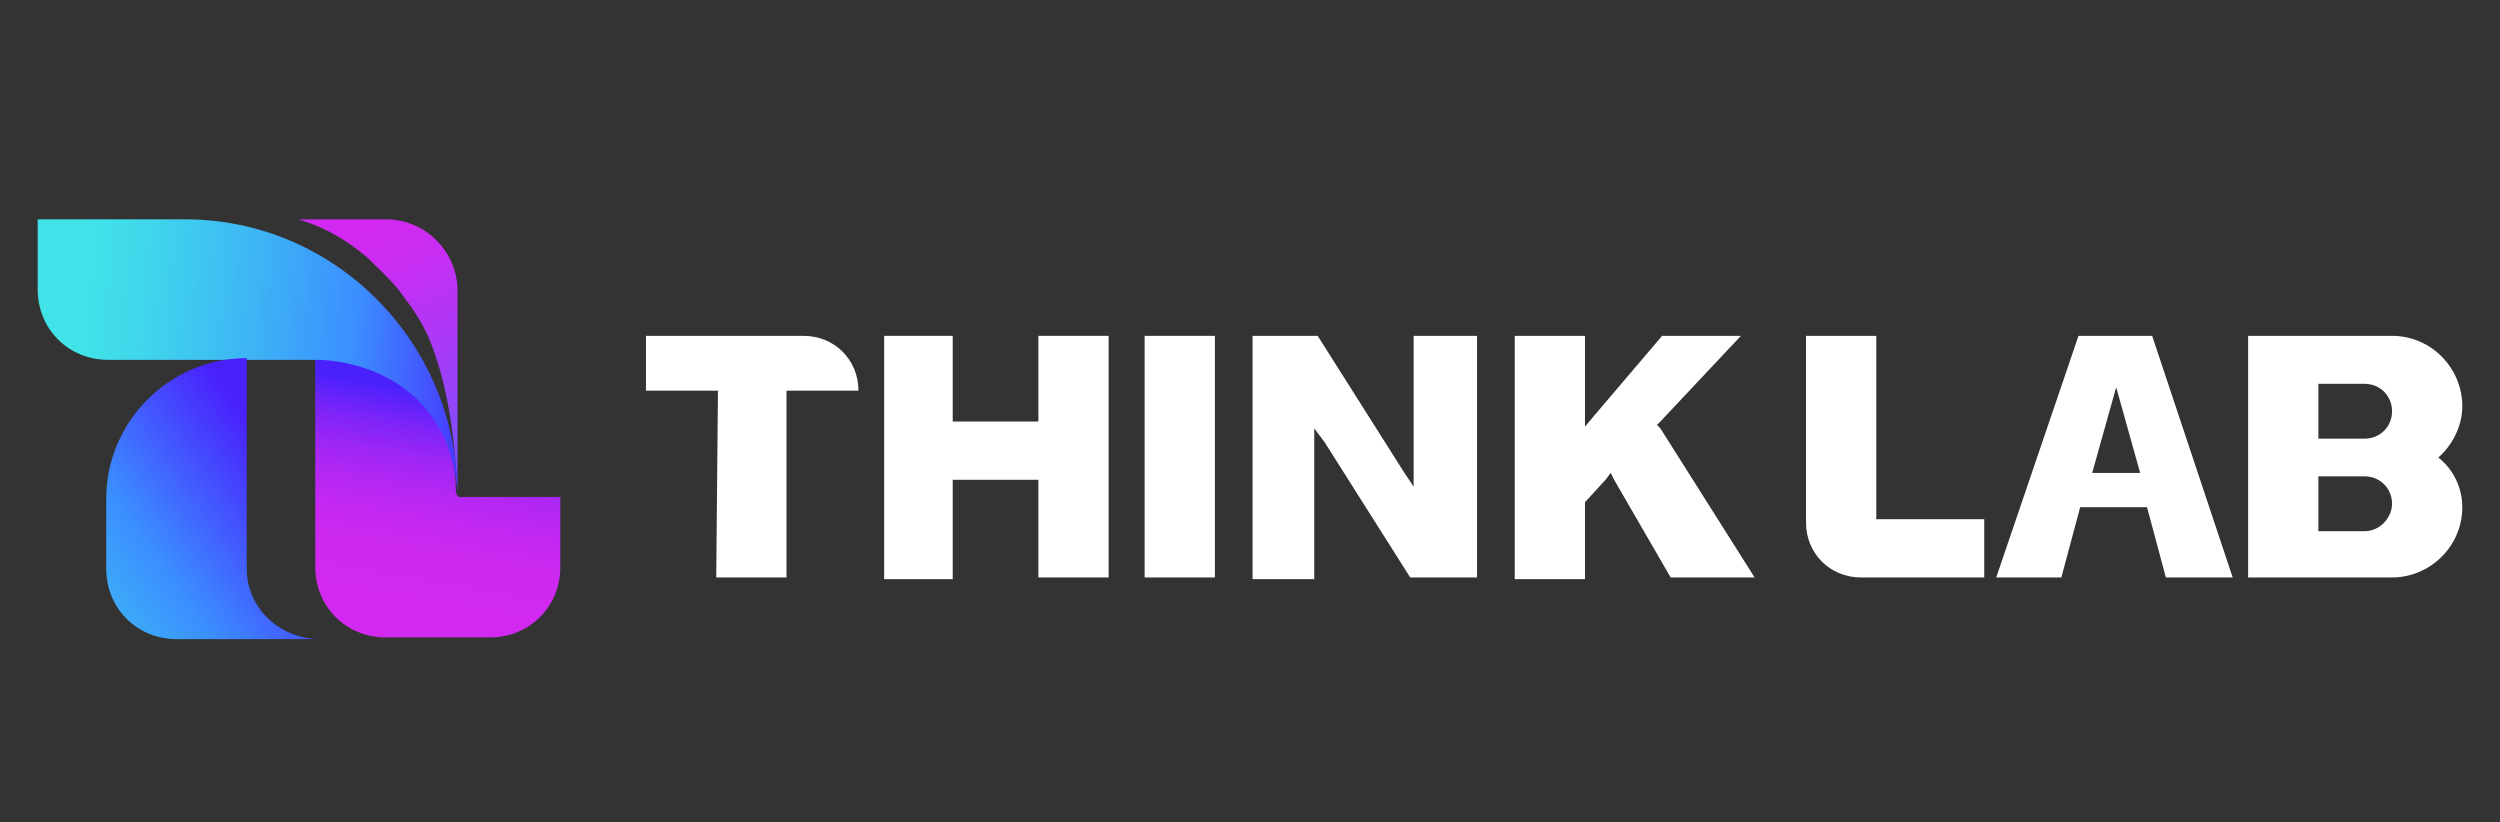 <?xml version="1.0" encoding="utf-8"?>
<!-- Generator: Adobe Illustrator 28.1.0, SVG Export Plug-In . SVG Version: 6.00 Build 0)  -->
<svg version="1.1" id="_層_1" xmlns="http://www.w3.org/2000/svg" xmlns:xlink="http://www.w3.org/1999/xlink" x="0px" y="0px"
	 viewBox="0 0 145.9 48" style="enable-background:new 0 0 145.9 48;" xml:space="preserve">
<rect x="0" y="0" width="145.9" height="48" fill="#333333" stroke="none"/>
<style type="text/css">
	.st0{fill:url(#SVGID_1_);}
	.st1{fill:url(#SVGID_00000004527989693859561960000008404654352290938256_);}
	.st2{fill:url(#SVGID_00000008868599263348361440000005298095234932508845_);}
	.st3{fill:url(#SVGID_00000104684099810315866840000004168966416902675637_);}
	.st4{fill:url(#SVGID_00000114779467690214447370000000775631070258411427_);}
	.st5{fill:#FFFFFF;}
</style>
<g>
	<g>
		
			<linearGradient id="SVGID_1_" gradientUnits="userSpaceOnUse" x1="39.403" y1="1077.784" x2="15.624" y2="1032.009" gradientTransform="matrix(1 0 0 1 0 -1030)">
			<stop  offset="0.4" style="stop-color:#4A21FD"/>
			<stop  offset="0.405" style="stop-color:#5126FD"/>
			<stop  offset="0.424" style="stop-color:#6836FD"/>
			<stop  offset="0.446" style="stop-color:#7841FD"/>
			<stop  offset="0.469" style="stop-color:#8248FD"/>
			<stop  offset="0.5" style="stop-color:#854AFD"/>
			<stop  offset="0.502" style="stop-color:#864AFD"/>
			<stop  offset="0.612" style="stop-color:#AF38F6"/>
			<stop  offset="0.698" style="stop-color:#C82DF2"/>
			<stop  offset="0.75" style="stop-color:#D129F0"/>
		</linearGradient>
		<path class="st0" d="M22.5,12.8h-5.1c1.4,0.4,2.7,1.1,4,2.2c0.5,0.5,1.5,1.4,2,2.1c0.6,0.8,1.2,1.6,1.7,2.8
			c1.4,3.5,1.5,7.5,1.6,8.8V16.8C26.6,14.6,24.8,12.8,22.5,12.8z"/>
		
			<linearGradient id="SVGID_00000057863133974083408210000006506179315633437826_" gradientUnits="userSpaceOnUse" x1="33.857" y1="1010.079" x2="22.69" y2="1073.408" gradientTransform="matrix(1 0 0 1 0 -1030)">
			<stop  offset="0.68" style="stop-color:#4A21FD"/>
			<stop  offset="0.69" style="stop-color:#5B22FB"/>
			<stop  offset="0.714" style="stop-color:#7F24F8"/>
			<stop  offset="0.74" style="stop-color:#9D26F5"/>
			<stop  offset="0.767" style="stop-color:#B427F3"/>
			<stop  offset="0.796" style="stop-color:#C428F1"/>
			<stop  offset="0.828" style="stop-color:#CE29F0"/>
			<stop  offset="0.87" style="stop-color:#D129F0"/>
		</linearGradient>
		<path style="fill:url(#SVGID_00000057863133974083408210000006506179315633437826_);" d="M26.6,28.6L26.6,28.6
			c0-4.3-3.4-7.7-7.7-7.7h-0.5v12.2c0,2.3,1.8,4.1,4.1,4.1h4.1h2c2.3,0,4.1-1.8,4.1-4.1V29H27C26.8,29.1,26.6,28.9,26.6,28.6z"/>
		
			<linearGradient id="SVGID_00000139972261484200685040000008765817593111864208_" gradientUnits="userSpaceOnUse" x1="26.6" y1="1058.6" x2="26.6" y2="1058.6" gradientTransform="matrix(1 0 0 1 0 -1030)">
			<stop  offset="0" style="stop-color:#41E3E9"/>
			<stop  offset="9.673681e-02" style="stop-color:#3FCCEF"/>
			<stop  offset="0.371" style="stop-color:#3B8EFF"/>
			<stop  offset="0.444" style="stop-color:#4A21FD"/>
			<stop  offset="0.448" style="stop-color:#5126FD"/>
			<stop  offset="0.461" style="stop-color:#6836FD"/>
			<stop  offset="0.476" style="stop-color:#7841FD"/>
			<stop  offset="0.492" style="stop-color:#8248FD"/>
			<stop  offset="0.514" style="stop-color:#854AFD"/>
			<stop  offset="0.517" style="stop-color:#864AFD"/>
			<stop  offset="0.671" style="stop-color:#AF38F6"/>
			<stop  offset="0.792" style="stop-color:#C82DF2"/>
			<stop  offset="0.866" style="stop-color:#D129F0"/>
		</linearGradient>
		<path style="fill:url(#SVGID_00000139972261484200685040000008765817593111864208_);" d="M26.6,28.6"/>
		
			<linearGradient id="SVGID_00000088126478953449357220000005709238254336176558_" gradientUnits="userSpaceOnUse" x1="4.713" y1="1049.492" x2="68.451" y2="1055.068" gradientTransform="matrix(1 0 0 1 0 -1030)">
			<stop  offset="0" style="stop-color:#41E3E9"/>
			<stop  offset="5.255855e-02" style="stop-color:#40D7EC"/>
			<stop  offset="0.148" style="stop-color:#3EB7F4"/>
			<stop  offset="0.25" style="stop-color:#3B8EFF"/>
			<stop  offset="0.38" style="stop-color:#4A21FD"/>
		</linearGradient>
		<path style="fill:url(#SVGID_00000088126478953449357220000005709238254336176558_);" d="M10.8,12.8H6.3H2.2v4.1
			C2.2,19.2,4,21,6.3,21l0,0h8.2h4l0,0c0.5,0,4.4,0.1,6.7,3.3c1.2,1.7,1.4,3.4,1.5,4.4l0,0C26.6,19.9,19.5,12.8,10.8,12.8z"/>
		
			<linearGradient id="SVGID_00000078041826974041964310000007050276340407868817_" gradientUnits="userSpaceOnUse" x1="-3.006" y1="1071.826" x2="45.346" y2="1037.969" gradientTransform="matrix(1 0 0 1 0 -1030)">
			<stop  offset="7.000000e-02" style="stop-color:#41E3E9"/>
			<stop  offset="0.119" style="stop-color:#3FCCEF"/>
			<stop  offset="0.26" style="stop-color:#3B8EFF"/>
			<stop  offset="0.41" style="stop-color:#4A21FD"/>
		</linearGradient>
		<path style="fill:url(#SVGID_00000078041826974041964310000007050276340407868817_);" d="M14.4,33.2V20.9l0,0
			c-4.5,0-8.2,3.7-8.2,8.2v4.1c0,2.3,1.8,4.1,4.1,4.1h4.1l0,0h4.1C16.2,37.2,14.4,35.4,14.4,33.2z"/>
	</g>
	<g>
		<path class="st5" d="M41.9,22.8h-4.2v-3.2h9.2c1.8,0,3.2,1.4,3.2,3.2l0,0h-4.2v10.9h-4.1L41.9,22.8L41.9,22.8z"/>
		<path class="st5" d="M55.6,28.1v5.7h-4V19.6h4v5h5v-5h4.1v14.1h-4.1V28h-5V28.1z"/>
		<path class="st5" d="M70.9,19.6v14.1h-4.1V19.6H70.9z"/>
		<path class="st5" d="M73.1,19.6h3.8l5,7.9l0.6,0.9v-8.8h3.7v14.1h-3.9l-5-7.9L76.7,25v8.8h-3.6V19.6z"/>
		<path class="st5" d="M92.5,33.8h-4.1V19.6h4.1v5.3l0.5-0.6l4-4.7h4.6l-4.7,5l-0.2,0.2l0.2,0.2l5.5,8.7h-4.9L94.2,28L94,27.6
			L93.7,28l-1.1,1.2l-0.1,0.1V33.8z"/>
		<path class="st5" d="M115.8,30.3v3.4h-7.2c-1.8,0-3.2-1.4-3.2-3.2V19.6h4.1v10.7H115.8z"/>
		<path class="st5" d="M125.6,19.6h-4.3l-4.8,14.1h1.8h2l0,0l1.1-4.1h3.9l1.1,4.1h2.4h1.5L125.6,19.6z M122.1,27.6l1.4-5l1.4,5
			H122.1z"/>
		<path class="st5" d="M142.3,26.7c0.8-0.7,1.4-1.8,1.4-3c0-2.2-1.8-4.1-4.1-4.1h-4.3h-2.7h-1.4v14.1h1.4l0,0h7
			c2.2,0,4.1-1.8,4.1-4.1C143.7,28.5,143.2,27.4,142.3,26.7z M138,22.4c0.9,0,1.6,0.7,1.6,1.6s-0.7,1.6-1.6,1.6h-2.7v-3.2H138z
			 M138,31h-2.7v-3.2h2.7c0.9,0,1.6,0.7,1.6,1.6C139.6,30.2,138.9,31,138,31z"/>
	</g>
</g>
</svg>
